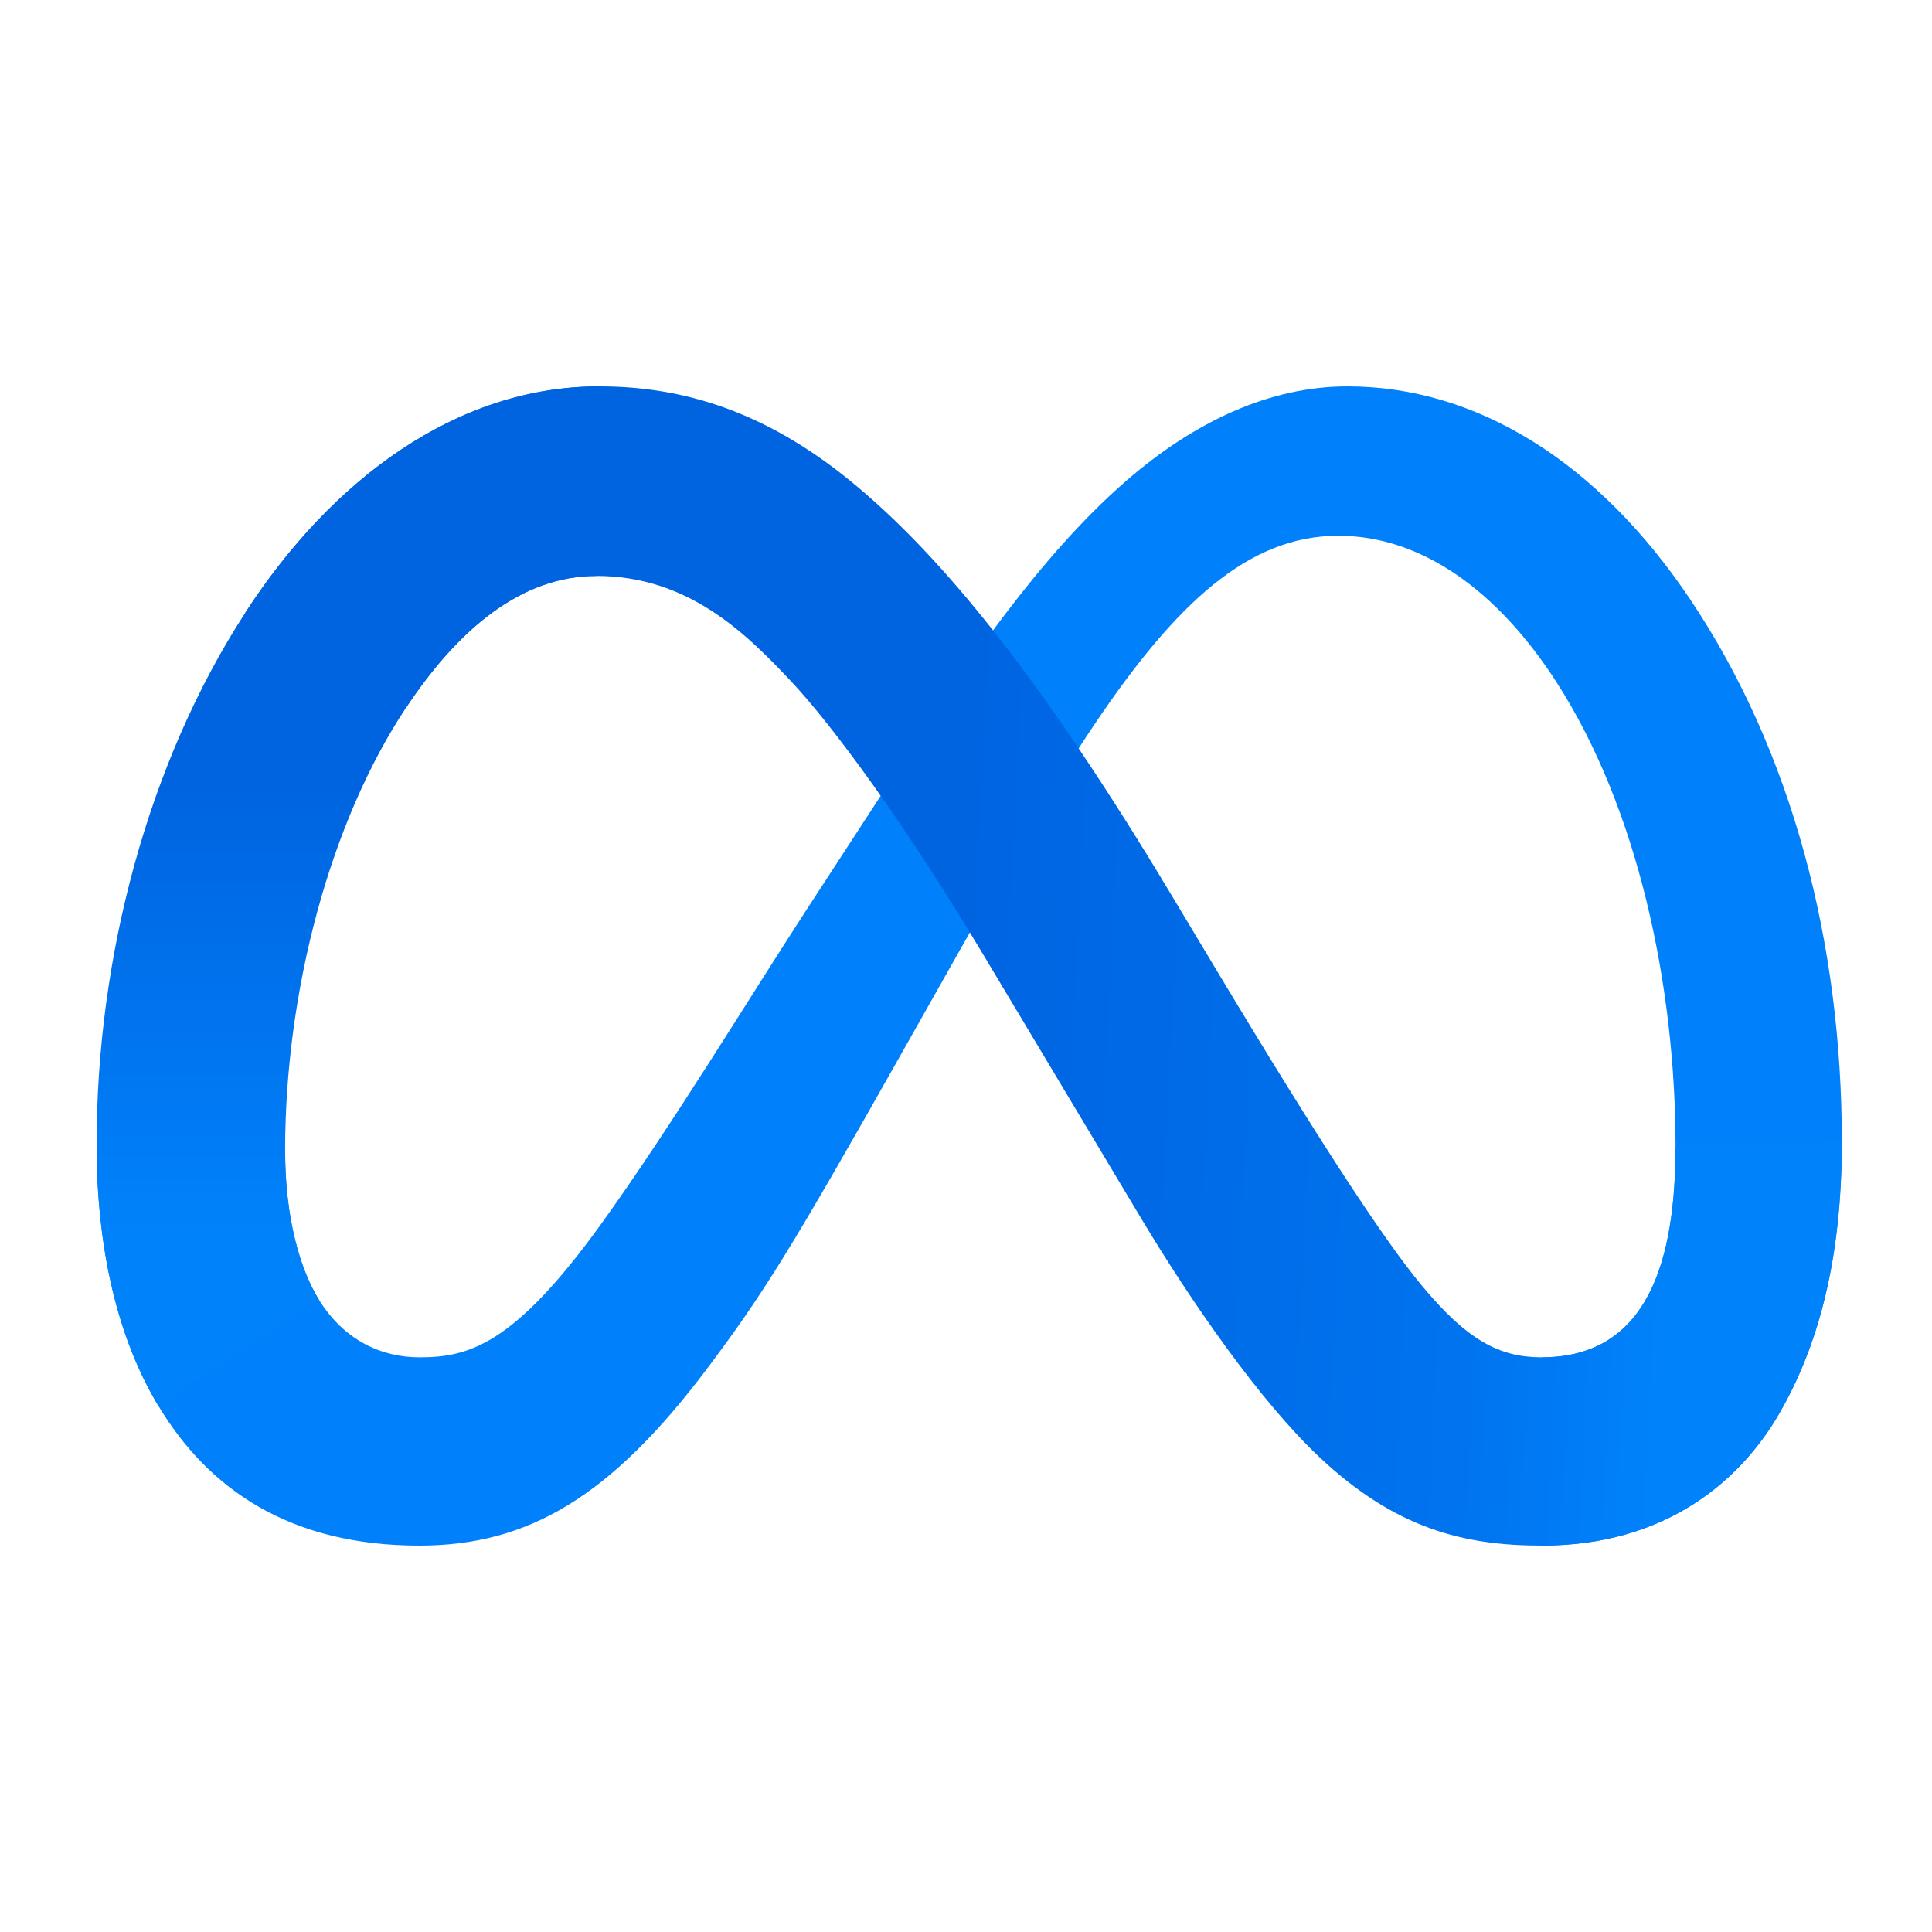 <svg width="160" height="160" viewBox="0 0 160 160" fill="none" xmlns="http://www.w3.org/2000/svg">
<g clip-path="url(#clip0_3680_36974)">
<path d="M23.611 95.31C23.611 100.828 24.823 105.066 26.406 107.629C28.482 110.986 31.578 112.409 34.734 112.409C38.805 112.409 42.53 111.399 49.707 101.472C55.457 93.515 62.233 82.347 66.791 75.346L74.511 63.484C79.874 55.246 86.082 46.088 93.199 39.881C99.009 34.815 105.277 32 111.584 32C122.175 32 132.262 38.137 139.982 49.647C148.431 62.253 152.533 78.13 152.533 94.516C152.533 104.256 150.613 111.414 147.346 117.068C144.189 122.537 138.037 128 127.688 128V112.409C136.55 112.409 138.761 104.266 138.761 94.948C138.761 81.669 135.665 66.932 128.844 56.402C124.004 48.933 117.732 44.369 110.831 44.369C103.367 44.369 97.36 49.999 90.61 60.036C87.022 65.369 83.337 71.868 79.201 79.201L74.647 87.268C65.499 103.487 63.182 107.182 58.609 113.278C50.592 123.954 43.746 128 34.734 128C24.044 128 17.283 123.371 13.097 116.395C9.679 110.71 8 103.251 8 94.752L23.611 95.31Z" fill="#0081FB"/>
<path d="M20.309 50.748C27.466 39.715 37.795 32 49.641 32C56.502 32 63.323 34.031 70.445 39.846C78.235 46.204 86.538 56.673 96.897 73.928L100.612 80.121C109.579 95.058 114.68 102.743 117.666 106.367C121.506 111.022 124.195 112.409 127.688 112.409C136.549 112.409 138.761 104.266 138.761 94.948L152.532 94.516C152.532 104.256 150.612 111.414 147.345 117.068C144.189 122.537 138.037 128 127.688 128C121.254 128 115.555 126.603 109.252 120.657C104.407 116.093 98.742 107.986 94.384 100.698L81.422 79.045C74.918 68.178 68.952 60.076 65.499 56.407C61.785 52.462 57.01 47.697 49.39 47.697C43.223 47.697 37.986 52.024 33.603 58.644L20.309 50.748Z" fill="url(#paint0_linear_3680_36974)"/>
<path d="M49.391 47.697C43.224 47.697 37.986 52.024 33.603 58.644C27.406 67.998 23.611 81.93 23.611 95.31C23.611 100.828 24.823 105.066 26.406 107.629L13.097 116.395C9.679 110.71 8 103.251 8 94.752C8 79.296 12.242 63.187 20.309 50.748C27.466 39.715 37.795 32 49.642 32L49.391 47.697Z" fill="url(#paint1_linear_3680_36974)"/>
</g>
<defs>
<linearGradient id="paint0_linear_3680_36974" x1="38.659" y1="90.806" x2="138.177" y2="95.832" gradientUnits="userSpaceOnUse">
<stop stop-color="#0064E1"/>
<stop offset="0.4" stop-color="#0064E1"/>
<stop offset="0.83" stop-color="#0073EE"/>
<stop offset="1" stop-color="#0082FB"/>
</linearGradient>
<linearGradient id="paint1_linear_3680_36974" x1="30.618" y1="101.864" x2="30.618" y2="65.173" gradientUnits="userSpaceOnUse">
<stop stop-color="#0082FB"/>
<stop offset="1" stop-color="#0064E0"/>
</linearGradient>
<clipPath id="clip0_3680_36974">
<rect width="160" height="160" rx="5" fill="white"/>
</clipPath>
</defs>
</svg>
